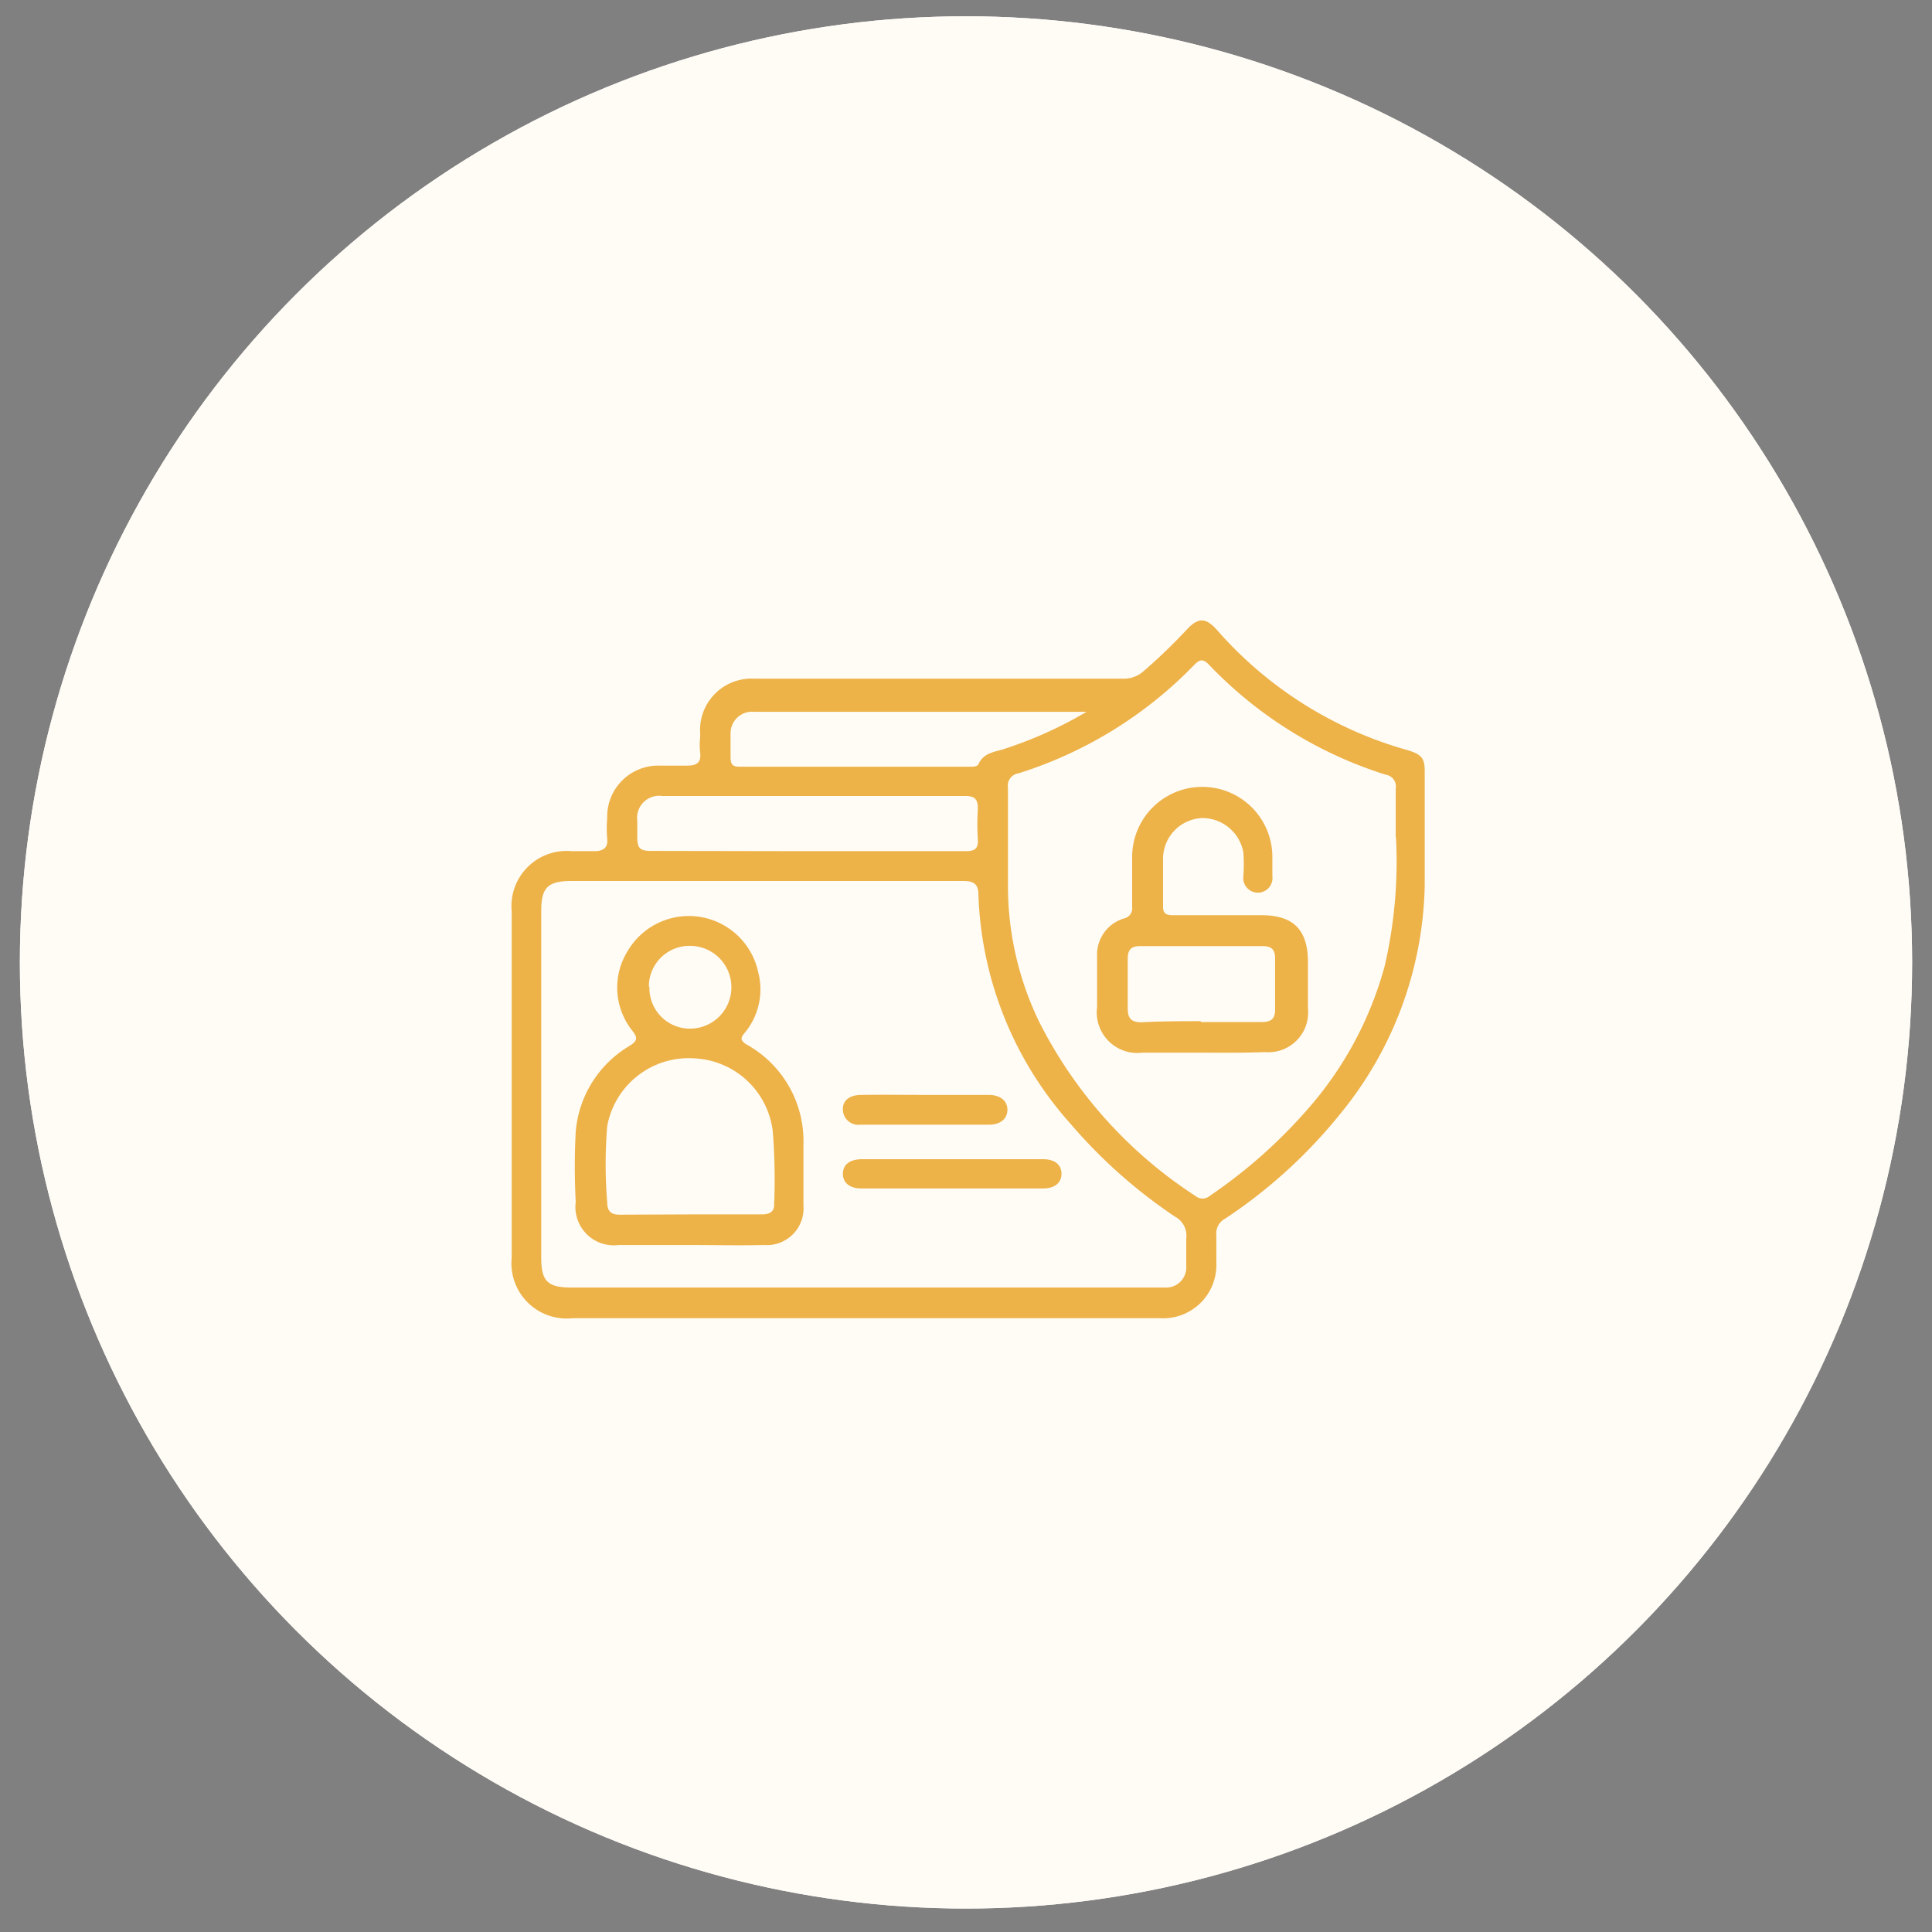 <svg id="Layer_1" data-name="Layer 1" xmlns="http://www.w3.org/2000/svg" viewBox="0 0 70 70"><rect x="0" y="0" width="70" height="70" fill="#808080" stroke="none"/><defs><style>.cls-1{fill:#fffaf9;}.cls-2{fill:#562f2b;}.cls-3{fill:#fffcf6;}.cls-4{fill:#edb248;}</style></defs><circle class="cls-1" cx="35" cy="34.87" r="34.28"/><path class="cls-2" d="M53.8,35V51.81a2.12,2.12,0,0,1-2.37,2.38H28.91a2.11,2.11,0,0,1-2.25-1.55,2,2,0,0,1-.08-.6q0-1.2,0-2.4c0-.48.25-.76.63-.75s.58.29.59.75c0,.76,0,1.52,0,2.28s.31,1,1.05,1H51.52c.75,0,1.06-.32,1.06-1.08V18.12c0-.78-.3-1.09-1.08-1.09H28.86c-.76,0-1.06.31-1.06,1.07v8.46c0,.13,0,.25,0,.38a.6.6,0,0,1-1.2,0,1.85,1.85,0,0,1,0-.23V18a2.2,2.2,0,0,1,.42-1.4,2.11,2.11,0,0,1,1.76-.83H51.62a2.09,2.09,0,0,1,2.18,2.27Z"/><path class="cls-2" d="M26.65,34.25l1.42-.58,8.65-3.59a2.09,2.09,0,0,1,2.42.44,2,2,0,0,1-.71,3.25c-.73.33-1.47.61-2.21.92l-.42.18A2.12,2.12,0,0,1,35.54,38a2.09,2.09,0,0,1,.07,2.89l.13.16a2,2,0,0,1-.7,3.36c-3.33,1.38-6.67,2.74-10,4.15a3.68,3.68,0,0,1-1.94.11,3.66,3.66,0,0,0-2.21.29A.59.59,0,0,1,20,48.7c-.14-.34,0-.65.43-.83a4.37,4.37,0,0,1,1-.4,7.57,7.57,0,0,1,1.43,0c.39,0,.78.08,1.17.1a.93.93,0,0,0,.44-.08q4.89-2,9.77-4l.42-.19a.8.8,0,0,0,.4-1,.78.78,0,0,0-1-.44c-.92.36-1.83.74-2.75,1.11-.13,0-.25.11-.39.15a.58.58,0,0,1-.74-.36.55.55,0,0,1,.28-.74c.34-.17.7-.3,1.05-.45.93-.39,1.87-.77,2.8-1.17a.81.81,0,1,0-.62-1.48c-1.25.5-2.49,1-3.73,1.53a1.62,1.62,0,0,1-.28.11.6.6,0,0,1-.75-.36.58.58,0,0,1,.32-.76c.35-.17.72-.31,1.08-.46l4.32-1.81a.79.79,0,0,0,.5-.85.74.74,0,0,0-.65-.66,1,1,0,0,0-.51.06l-5.07,2.09c-.56.23-.92.16-1.07-.22s0-.67.6-.91l9.14-3.79.31-.13a.83.83,0,0,0,.48-1.1.81.81,0,0,0-1.09-.39c-1,.41-2.07.85-3.1,1.27-2.69,1.12-5.39,2.23-8.08,3.36a1.78,1.78,0,0,1-1.43-.09.59.59,0,0,1-.13-1c.36-.45.74-.88,1.07-1.34a4.94,4.94,0,0,0,1-2.19,2.13,2.13,0,0,0-.07-.75c-.1-.34-.25-.39-.57-.2a2.18,2.18,0,0,0-.38.3l-5.33,4.91a1.63,1.63,0,0,0-.33.45c-.41.83-.79,1.68-1.22,2.5a1.41,1.41,0,0,1-.56.52,8.53,8.53,0,0,1-1.12.47.6.6,0,0,1-.8-.3.61.61,0,0,1,.35-.82l.07,0a2,2,0,0,0,1.51-1.47,7.64,7.64,0,0,1,2.44-3.32c1.45-1.24,2.81-2.57,4.22-3.85a3.16,3.16,0,0,1,.78-.53,1.43,1.43,0,0,1,2.05.83,2.75,2.75,0,0,1,0,2.09C27.4,32.77,27,33.49,26.65,34.25Z"/><path class="cls-2" d="M49.71,47.21V19.78H30.65V30.13c0,.1,0,.2,0,.3a.64.64,0,0,1-.63.67.62.62,0,0,1-.58-.68c0-1.66,0-3.33,0-5V19.37c0-.65.19-.83.84-.83H50.09c.68,0,.86.18.86.85V47.6c0,.66-.18.83-.84.83H31a1.61,1.61,0,0,1-.31,0,.6.6,0,0,1-.09-1.16,1.87,1.87,0,0,1,.53,0H49.71Z"/><path class="cls-2" d="M46.44,30.5c0,5.21-4.39,8.51-8.74,7.22-.56-.16-.78-.44-.65-.84s.44-.49,1-.34a5.63,5.63,0,1,0-3.71-7.25l-.09.25a.61.61,0,1,1-1.14-.41,6.84,6.84,0,0,1,11.45-2.72A6.36,6.36,0,0,1,46.44,30.5Z"/><path class="cls-2" d="M39.54,27.13a4,4,0,1,1-.52,8,.6.6,0,0,1-.56-.68.66.66,0,0,1,.73-.52,5,5,0,0,0,1.23-.12,2.78,2.78,0,0,0,2-2.52,2.87,2.87,0,0,0-1.63-2.71,2.83,2.83,0,0,0-3.14.52c-.46.43-.79.5-1.08.2s-.21-.67.25-1.1A4,4,0,0,1,39.54,27.13Z"/><path class="cls-2" d="M40.19,48.72a1.89,1.89,0,0,1,1.9,1.88,1.9,1.9,0,0,1-3.8,0A1.89,1.89,0,0,1,40.19,48.72Zm.67,1.94a.67.67,0,0,0-.62-.72.67.67,0,0,0-.73.62.7.7,0,0,0,.63.73A.69.69,0,0,0,40.86,50.66Z"/><circle class="cls-3" cx="35" cy="34.87" r="34.28"/><path class="cls-4" d="M31.32,47.76H20.75a2,2,0,0,1-2.21-2.19q0-6.27,0-12.54a2,2,0,0,1,2.18-2.19c.27,0,.54,0,.81,0s.51-.08.47-.45a4.57,4.57,0,0,1,0-.74,1.85,1.85,0,0,1,1.9-1.91c.35,0,.7,0,1,0s.51-.08.47-.45,0-.47,0-.7a1.86,1.86,0,0,1,1.95-2H40.68a1.07,1.07,0,0,0,.74-.26A19.88,19.88,0,0,0,43,22.81c.41-.44.68-.44,1.08,0A14.3,14.3,0,0,0,51,27.18c.52.16.63.29.62.83,0,1.37,0,2.73,0,4.1a13.46,13.46,0,0,1-3.07,8.26,18.34,18.34,0,0,1-4.17,3.79.6.6,0,0,0-.31.6c0,.33,0,.65,0,1a1.93,1.93,0,0,1-2.06,2H31.32Zm0-1.11h9.76c.37,0,.75,0,1.12,0a.73.73,0,0,0,.78-.78c0-.32,0-.64,0-1a.78.78,0,0,0-.41-.79,18.62,18.62,0,0,1-3.78-3.36,13.1,13.1,0,0,1-3.34-8.3c0-.38-.16-.5-.54-.5-4.74,0-9.48,0-14.21,0-.85,0-1.09.24-1.09,1.08V45.57c0,.85.23,1.08,1.09,1.08Zm19.25-16.3c0-.59,0-1.19,0-1.78a.43.43,0,0,0-.36-.5,15.12,15.12,0,0,1-6.42-4c-.2-.2-.32-.18-.5,0a15.2,15.2,0,0,1-6.39,3.95.45.45,0,0,0-.38.52c0,1.21,0,2.43,0,3.64A11.32,11.32,0,0,0,37.64,37a16.24,16.24,0,0,0,5.67,6.33.4.4,0,0,0,.52,0,18.41,18.41,0,0,0,3.53-3.12A13,13,0,0,0,50.17,35,16.81,16.81,0,0,0,50.58,30.35Zm-21.36.49H35c.31,0,.45-.09.43-.42a8.37,8.37,0,0,1,0-1.12c0-.37-.13-.46-.47-.46H24a.8.8,0,0,0-.91.9c0,.2,0,.41,0,.62,0,.38.12.47.49.47Zm10.15-5.05-.15,0c-4,0-7.93,0-11.89,0a.78.78,0,0,0-.85.8c0,.28,0,.57,0,.85s.1.34.34.34h8.33c.11,0,.26,0,.31-.09.18-.4.55-.44.89-.54A14.89,14.89,0,0,0,39.37,25.79Z"/><path class="cls-4" d="M25,45.11H22.41a1.39,1.39,0,0,1-1.55-1.56,24.11,24.11,0,0,1,0-2.55,4,4,0,0,1,1.94-3.1c.31-.19.31-.3.1-.57a2.5,2.5,0,0,1-.16-2.87,2.57,2.57,0,0,1,4.73.76A2.46,2.46,0,0,1,27,37.4c-.17.2-.2.29.06.45a4,4,0,0,1,2.05,3.62v2.21a1.33,1.33,0,0,1-1.42,1.43C26.77,45.13,25.87,45.11,25,45.11ZM25,44h2.59c.27,0,.47-.07.46-.38A22.39,22.39,0,0,0,28,41a3,3,0,0,0-2.79-2.65A3,3,0,0,0,22,40.81,16.7,16.7,0,0,0,22,43.55c0,.33.13.46.45.46Zm-1.47-8.26A1.47,1.47,0,0,0,25,37.27a1.49,1.49,0,1,0,0-3A1.47,1.47,0,0,0,23.51,35.75Z"/><path class="cls-4" d="M34.54,42h3.25c.43,0,.67.2.67.53s-.25.53-.67.53H31.21c-.42,0-.67-.2-.67-.53s.24-.52.67-.53Z"/><path class="cls-4" d="M33.53,39.67q1.14,0,2.28,0c.42,0,.68.2.69.52s-.22.55-.65.56q-2.34,0-4.68,0a.56.56,0,0,1-.63-.58c0-.31.26-.5.67-.5C32,39.66,32.75,39.67,33.53,39.67Z"/><path class="cls-4" d="M43.52,38.14H41.39a1.47,1.47,0,0,1-1.64-1.65V34.67a1.37,1.37,0,0,1,1-1.4.37.37,0,0,0,.27-.4c0-.61,0-1.22,0-1.82a2.54,2.54,0,0,1,5.08,0q0,.35,0,.69a.53.53,0,1,1-1.05,0,6.06,6.06,0,0,0,0-.85,1.51,1.51,0,0,0-1.5-1.25,1.48,1.48,0,0,0-1.41,1.44c0,.59,0,1.18,0,1.78,0,.28.17.3.38.3h3.18c1.17,0,1.69.53,1.69,1.71,0,.56,0,1.11,0,1.67a1.44,1.44,0,0,1-1.55,1.58C45,38.15,44.26,38.14,43.52,38.14Zm0-1.11h2.2c.32,0,.48-.11.48-.44q0-.93,0-1.86c0-.31-.12-.45-.44-.45H41.3c-.32,0-.44.14-.44.45,0,.6,0,1.21,0,1.81,0,.38.15.5.51.5C42.08,37,42.79,37,43.5,37Z"/></svg>